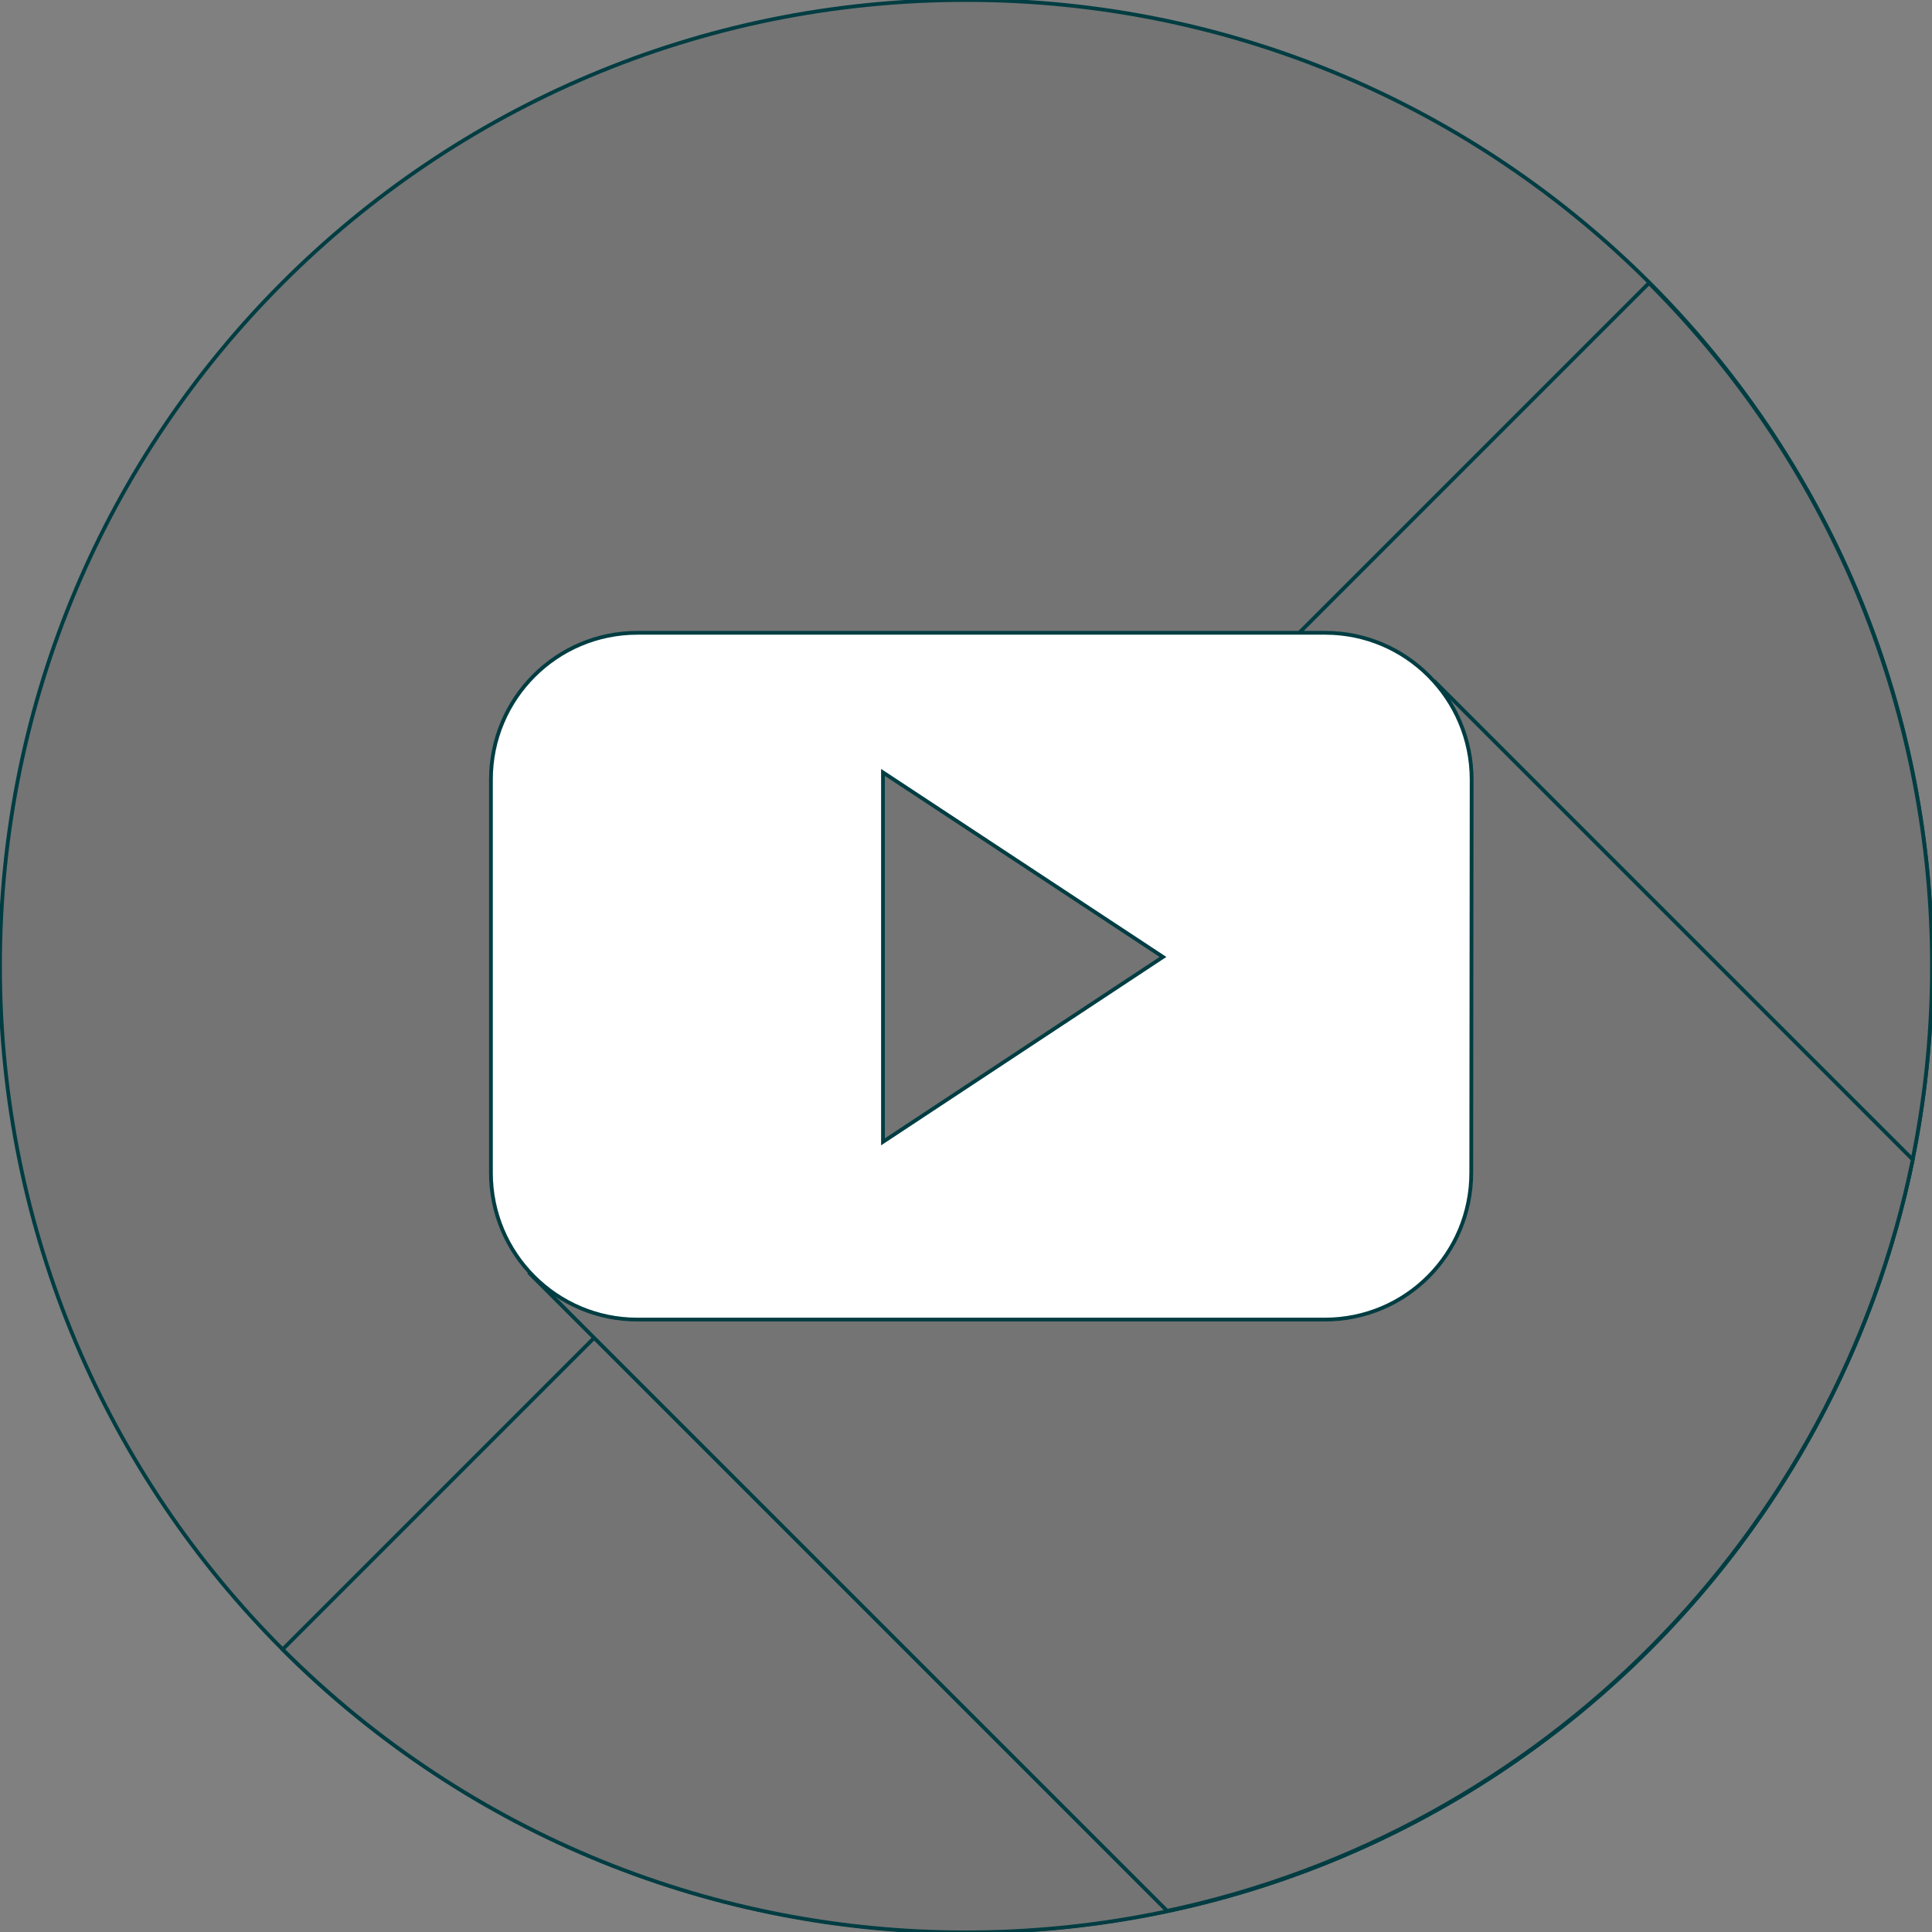 <svg version="1.2" xmlns="http://www.w3.org/2000/svg" viewBox="0 0 512 512" width="24" height="24"><rect x="0" y="0" width="512" height="512" fill="#808080" stroke="none"/><style>.s0{fill:#747474;stroke:#003d42;stroke-miterlimit:10}</style><g id="Layer"><path id="Layer" class="s0" d="M256 512C114.4 512 0 397.6 0 256S114.4 0 256 0s256 114.4 256 256-114.4 256-256 256z"/><path id="Layer" class="s0" d="M437 75c100 100 100 262.1 0 362.1s-262.1 100-362.1 0z"/><path id="Layer" class="s0" d="M506.9 307.3 380.2 180.6l-149.4 17-90.4 139.9 168.9 168.9c99.2-21 177.3-99.5 197.6-199.1z"/><path id="Layer" fill-rule="evenodd" d="M389.9 310.8c0 21.5-17.3 38.9-38.8 38.9H168.9c-21.4 0-38.8-17.4-38.8-38.9V206.6c0-21.5 17.4-38.9 38.8-38.9h182.3c21.4 0 38.8 17.4 38.8 38.9zm-81.7-57.2L234 204.7v97.9z" style="fill:#fff;stroke:#003d42;stroke-miterlimit:10"/></g></svg>